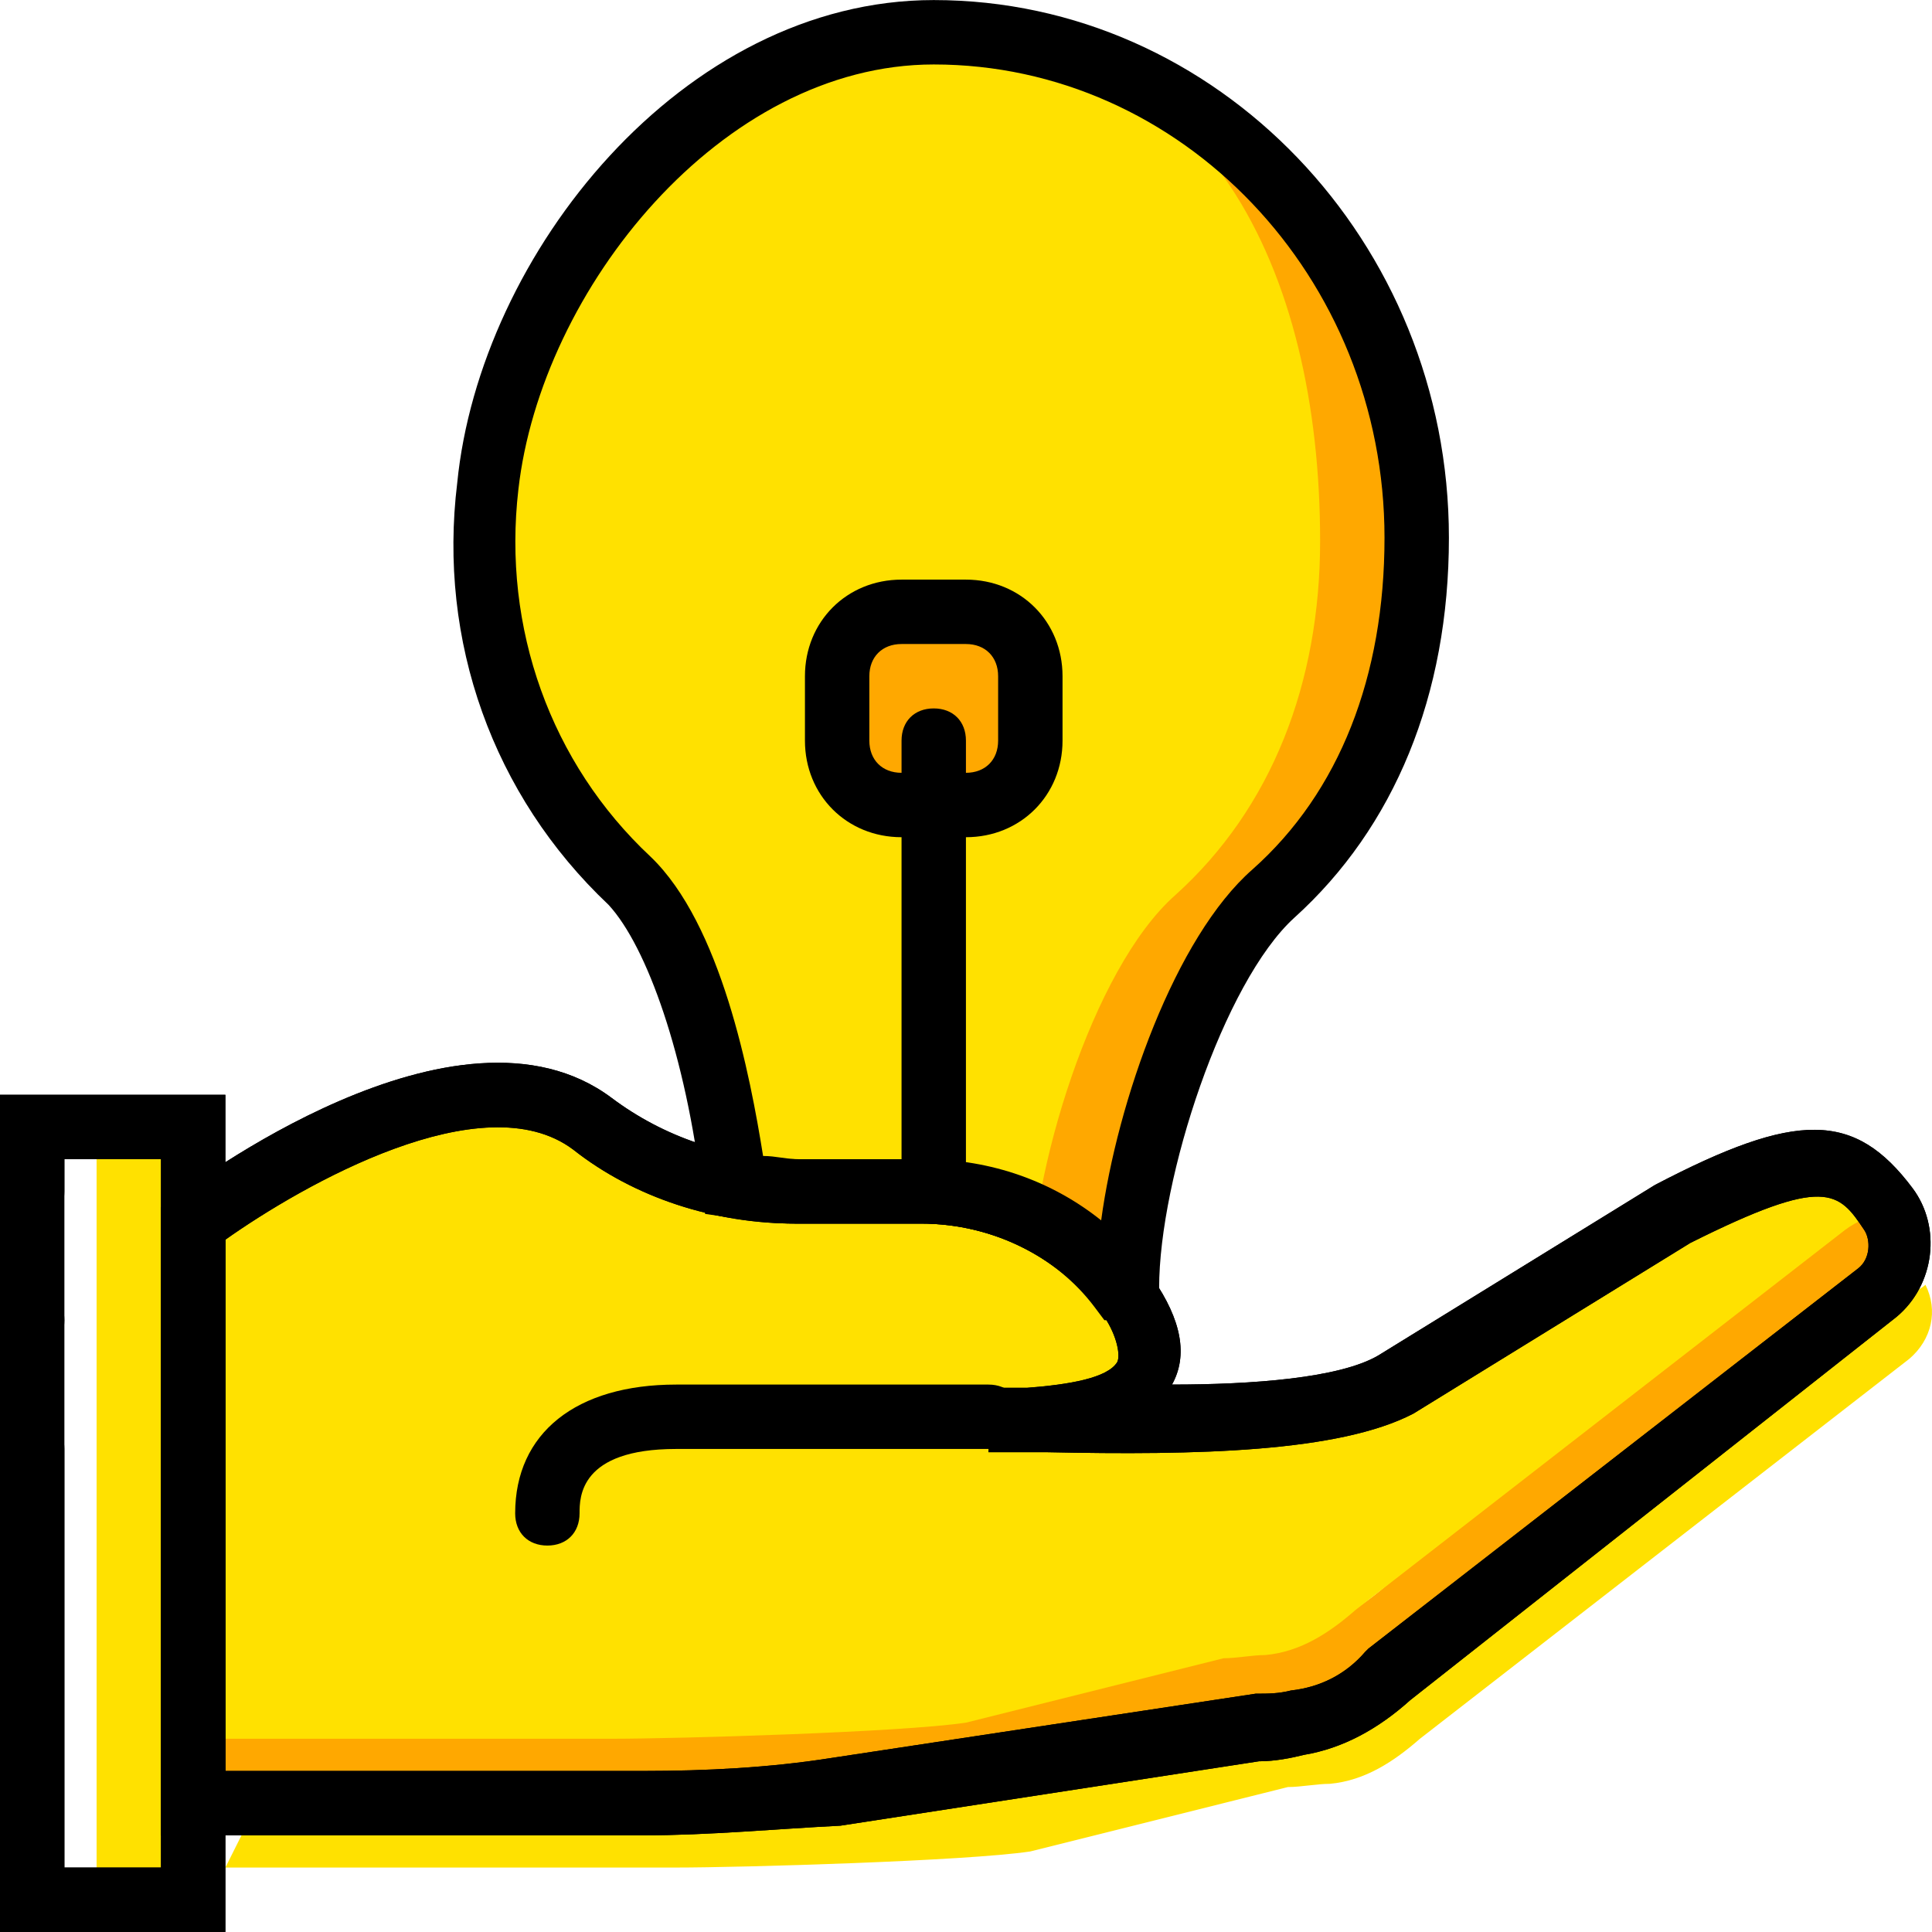 <?xml version="1.0" encoding="iso-8859-1"?>
<!-- Generator: Adobe Illustrator 19.0.0, SVG Export Plug-In . SVG Version: 6.00 Build 0)  -->
<svg version="1.1" id="Layer_1" xmlns="http://www.w3.org/2000/svg" xmlns:xlink="http://www.w3.org/1999/xlink" x="0px" y="0px"
	 viewBox="0 0 503.639 503.639" style="enable-background:new 0 0 503.639 503.639;" xml:space="preserve">
<g transform="translate(0 1)">
	<path style="fill:#FFA800;" d="M191.37,307.895c5.036,0.839,10.911,1.679,15.948,1.679h32.734c20.144,0,39.449,9.233,52.039,25.18
		h1.679c0-29.377,15.948-83.095,37.77-102.4c25.18-22.662,37.771-55.397,37.771-92.328c0-70.505-54.557-132.616-125.902-132.616
		c-59.593,0-110.793,61.272-116.669,118.348c-4.197,40.289,10.911,77.22,36.931,103.239
		C178.78,243.265,187.174,279.357,191.37,307.895"/>
	<path style="fill:#FFE100;" d="M191.37,307.895c5.036,0.839,10.911,1.679,15.948,1.679h32.734c20.144,0,14.269,9.233,26.859,25.18
		h1.679c0-29.377,15.948-83.095,37.77-102.4c25.18-22.662,37.771-55.397,37.771-92.328c0-70.505-29.377-132.616-100.721-132.616
		c-59.593,0-110.793,61.272-116.669,118.348c-4.197,40.289,10.911,77.22,36.931,103.239
		C178.78,243.265,187.174,279.357,191.37,307.895"/>
	<path style="fill:#FFA800;" d="M251.803,208.852h-16.787c-9.233,0-16.787-7.554-16.787-16.787v-16.787
		c0-9.233,7.554-16.787,16.787-16.787h16.787c9.233,0,16.787,7.554,16.787,16.787v16.787
		C268.59,201.298,261.036,208.852,251.803,208.852"/>
	<g>
		<path style="fill:#FFE100;" d="M58.754,485.836h117.508c16.787,0,75.541-1.679,92.328-4.197l67.148-16.787
			c3.357,0,7.554-0.839,10.911-0.839l0,0c9.233-0.839,16.787-5.875,23.502-11.751l127.58-99.043
			c5.875-5.036,7.554-12.59,4.197-19.305c-0.839,0.839-2.518,1.679-4.197,2.518l-127.58,99.043
			c-6.715,5.875-14.269,10.911-23.502,11.751l0,0c-3.357,0.839-6.715,0.839-10.911,0.839l-67.148,16.787
			c-16.787,2.518-75.541,4.197-92.328,4.197H67.148"/>
		<polygon style="fill:#FFE100;" points="50.361,494.229 25.18,494.229 25.18,359.934 25.18,326.36 25.18,309.574 25.18,292.787 
			50.361,292.787 		"/>
	</g>
	<path style="fill:#FFA800;" d="M50.361,462.334h117.508c16.787,0,75.541-1.679,92.328-4.197l67.148-16.787
		c3.357,0,7.554-0.839,10.911-0.839l0,0c9.233-0.839,16.787-5.875,23.502-11.751l127.58-99.043
		c5.875-5.036,7.554-12.59,4.197-19.305c-0.839,0.839-2.518,1.679-4.197,2.518l-127.58,99.043
		c-6.715,5.875-14.269,10.911-23.502,11.751l0,0c-3.357,0.839-6.715,0.839-10.911,0.839l-67.148,16.787
		c-16.787,2.518-75.541,4.197-92.328,4.197H58.754"/>
	<path style="fill:#FFE100;" d="M486.82,309.574c-10.911-14.269-13.43-10.911-50.361,8.393l-67.148,41.967
		c-11.751,5.875-47.003,15.948-67.987,16.787c1.679-8.393,5.875-21.823-7.554-41.967c-11.751-17.626-41.128-25.18-62.111-25.18
		h-32.734c-19.305,0-24.341,3.357-39.449-8.393c-35.252-26.859-109.115,16.787-109.115,16.787v134.295h109.115
		c16.787,0,75.541-1.679,92.328-4.197l67.148-16.787c3.357,0,7.554-0.839,10.911-0.839l0,0c9.233-0.839,16.787-5.875,23.502-11.751
		l127.58-99.043C487.659,314.61,491.856,317.128,486.82,309.574"/>
	<path d="M58.754,502.623H0V376.721c0-5.036,3.357-8.393,8.393-8.393s8.393,3.357,8.393,8.393v109.115h25.18V301.18h-25.18v8.393
		c0,5.036-3.357,8.393-8.393,8.393S0,314.61,0,309.574v-25.18h58.754V502.623z"/>
	<path d="M16.787,343.147c0-5.036-3.357-8.393-8.393-8.393S0,338.111,0,343.147c0,5.036,3.357,8.393,8.393,8.393
		S16.787,348.183,16.787,343.147"/>
	<path id="SVGCleanerId_0" d="M167.869,477.442H41.967V313.77l3.357-2.518c3.357-2.518,73.862-56.236,114.151-26.02
		c13.43,10.072,30.216,15.948,47.843,15.948h32.734c24.341,0,47.003,11.751,60.433,31.056c7.554,10.911,9.233,20.144,5.036,27.698
		c20.984,0,43.646-1.679,53.718-7.554l72.184-44.485c36.931-19.305,52.039-19.305,67.148,0.839
		c7.554,10.072,5.875,25.18-4.197,33.574l0,0L367.633,442.19c-8.393,7.554-17.626,12.59-27.698,14.269
		c-3.357,0.839-7.554,1.679-11.751,1.679l-109.115,16.787C202.282,475.764,184.656,477.442,167.869,477.442z M58.754,460.656
		h109.115c15.948,0,32.734-0.839,48.682-3.357l110.793-16.787c3.357,0,5.875,0,9.233-0.839c7.554-0.839,14.269-4.197,19.305-10.072
		l0.839-0.839l127.58-99.043c3.357-2.518,3.357-7.554,1.679-10.072c-6.715-10.072-10.072-14.269-45.325,3.357l-72.184,44.485
		c-19.305,10.072-56.236,10.911-95.685,10.072c-1.679,0-3.357,0-4.197,0c-5.036,0-8.393,0-10.911,0l0.839-16.787
		c2.518,0,5.875,0,9.233,0c10.911-0.839,20.984-2.518,23.502-6.715c0.839-1.679,0-6.715-3.357-11.751
		c-10.911-15.108-28.538-24.341-47.843-24.341h-32.734c-20.984,0-41.967-6.715-57.915-19.305
		c-23.502-17.626-70.505,9.233-90.649,23.502V460.656z M489.338,336.433L489.338,336.433L489.338,336.433z"/>
	<path d="M58.754,502.623H0v-218.23h58.754V502.623z M16.787,485.836h25.18V301.18h-25.18V485.836z"/>
	<path d="M142.689,401.901c-5.036,0-8.393-3.357-8.393-8.393c0-20.984,15.948-33.574,41.967-33.574h81.416
		c5.036,0,8.393,3.357,8.393,8.393c0,5.036-3.357,8.393-8.393,8.393h-81.416c-25.18,0-25.18,12.59-25.18,16.787
		C151.082,398.544,147.725,401.901,142.689,401.901z"/>
	<path d="M243.41,317.967c-5.036,0-8.393-3.357-8.393-8.393V192.065c0-5.036,3.357-8.393,8.393-8.393s8.393,3.357,8.393,8.393
		v117.508C251.803,314.61,248.446,317.967,243.41,317.967z"/>
	<path d="M251.803,217.246h-16.787c-14.269,0-25.18-10.911-25.18-25.18v-16.787c0-14.269,10.911-25.18,25.18-25.18h16.787
		c14.269,0,25.18,10.911,25.18,25.18v16.787C276.984,206.334,266.072,217.246,251.803,217.246z M235.016,166.885
		c-5.036,0-8.393,3.357-8.393,8.393v16.787c0,5.036,3.357,8.393,8.393,8.393h16.787c5.036,0,8.393-3.357,8.393-8.393v-16.787
		c0-5.036-3.357-8.393-8.393-8.393H235.016z"/>
	<g>
		<path id="SVGCleanerId_0_1_" d="M167.869,477.442H41.967V313.77l3.357-2.518c3.357-2.518,73.862-56.236,114.151-26.02
			c13.43,10.072,30.216,15.948,47.843,15.948h32.734c24.341,0,47.003,11.751,60.433,31.056c7.554,10.911,9.233,20.144,5.036,27.698
			c20.984,0,43.646-1.679,53.718-7.554l72.184-44.485c36.931-19.305,52.039-19.305,67.148,0.839
			c7.554,10.072,5.875,25.18-4.197,33.574l0,0L367.633,442.19c-8.393,7.554-17.626,12.59-27.698,14.269
			c-3.357,0.839-7.554,1.679-11.751,1.679l-109.115,16.787C202.282,475.764,184.656,477.442,167.869,477.442z M58.754,460.656
			h109.115c15.948,0,32.734-0.839,48.682-3.357l110.793-16.787c3.357,0,5.875,0,9.233-0.839c7.554-0.839,14.269-4.197,19.305-10.072
			l0.839-0.839l127.58-99.043c3.357-2.518,3.357-7.554,1.679-10.072c-6.715-10.072-10.072-14.269-45.325,3.357l-72.184,44.485
			c-19.305,10.072-56.236,10.911-95.685,10.072c-1.679,0-3.357,0-4.197,0c-5.036,0-8.393,0-10.911,0l0.839-16.787
			c2.518,0,5.875,0,9.233,0c10.911-0.839,20.984-2.518,23.502-6.715c0.839-1.679,0-6.715-3.357-11.751
			c-10.911-15.108-28.538-24.341-47.843-24.341h-32.734c-20.984,0-41.967-6.715-57.915-19.305
			c-23.502-17.626-70.505,9.233-90.649,23.502V460.656z M489.338,336.433L489.338,336.433L489.338,336.433z"/>
	</g>
	<path d="M302.164,343.147h-14.269l-2.518-3.357c-10.072-13.43-26.859-21.823-45.325-21.823h-32.734
		c-5.875,0-11.751-0.839-17.626-1.679l-5.875-0.839l-0.839-5.875c-4.197-35.252-14.269-63.79-24.341-74.702
		c-30.216-28.538-44.485-68.826-39.449-109.954C125.062,65.324,177.941-0.984,243.41-0.984c73.862,0,134.295,62.951,134.295,140.17
		c0,41.128-14.269,75.541-40.289,99.043c-18.466,16.787-35.252,67.987-35.252,96.525V343.147z M198.925,300.341
		c3.357,0,5.875,0.839,9.233,0.839h32.734c17.626,0,33.574,5.875,46.164,15.948c4.197-31.056,19.305-73.862,39.449-91.488
		c22.662-20.144,34.413-50.361,34.413-86.452c0-67.987-52.879-123.384-117.508-123.384c-55.397,0-102.4,58.754-108.275,110.793
		c-4.197,36.092,8.393,71.344,34.413,95.685C188.013,239.908,195.567,279.357,198.925,300.341z"/>
</g>
<g>
</g>
<g>
</g>
<g>
</g>
<g>
</g>
<g>
</g>
<g>
</g>
<g>
</g>
<g>
</g>
<g>
</g>
<g>
</g>
<g>
</g>
<g>
</g>
<g>
</g>
<g>
</g>
<g>
</g>
</svg>
